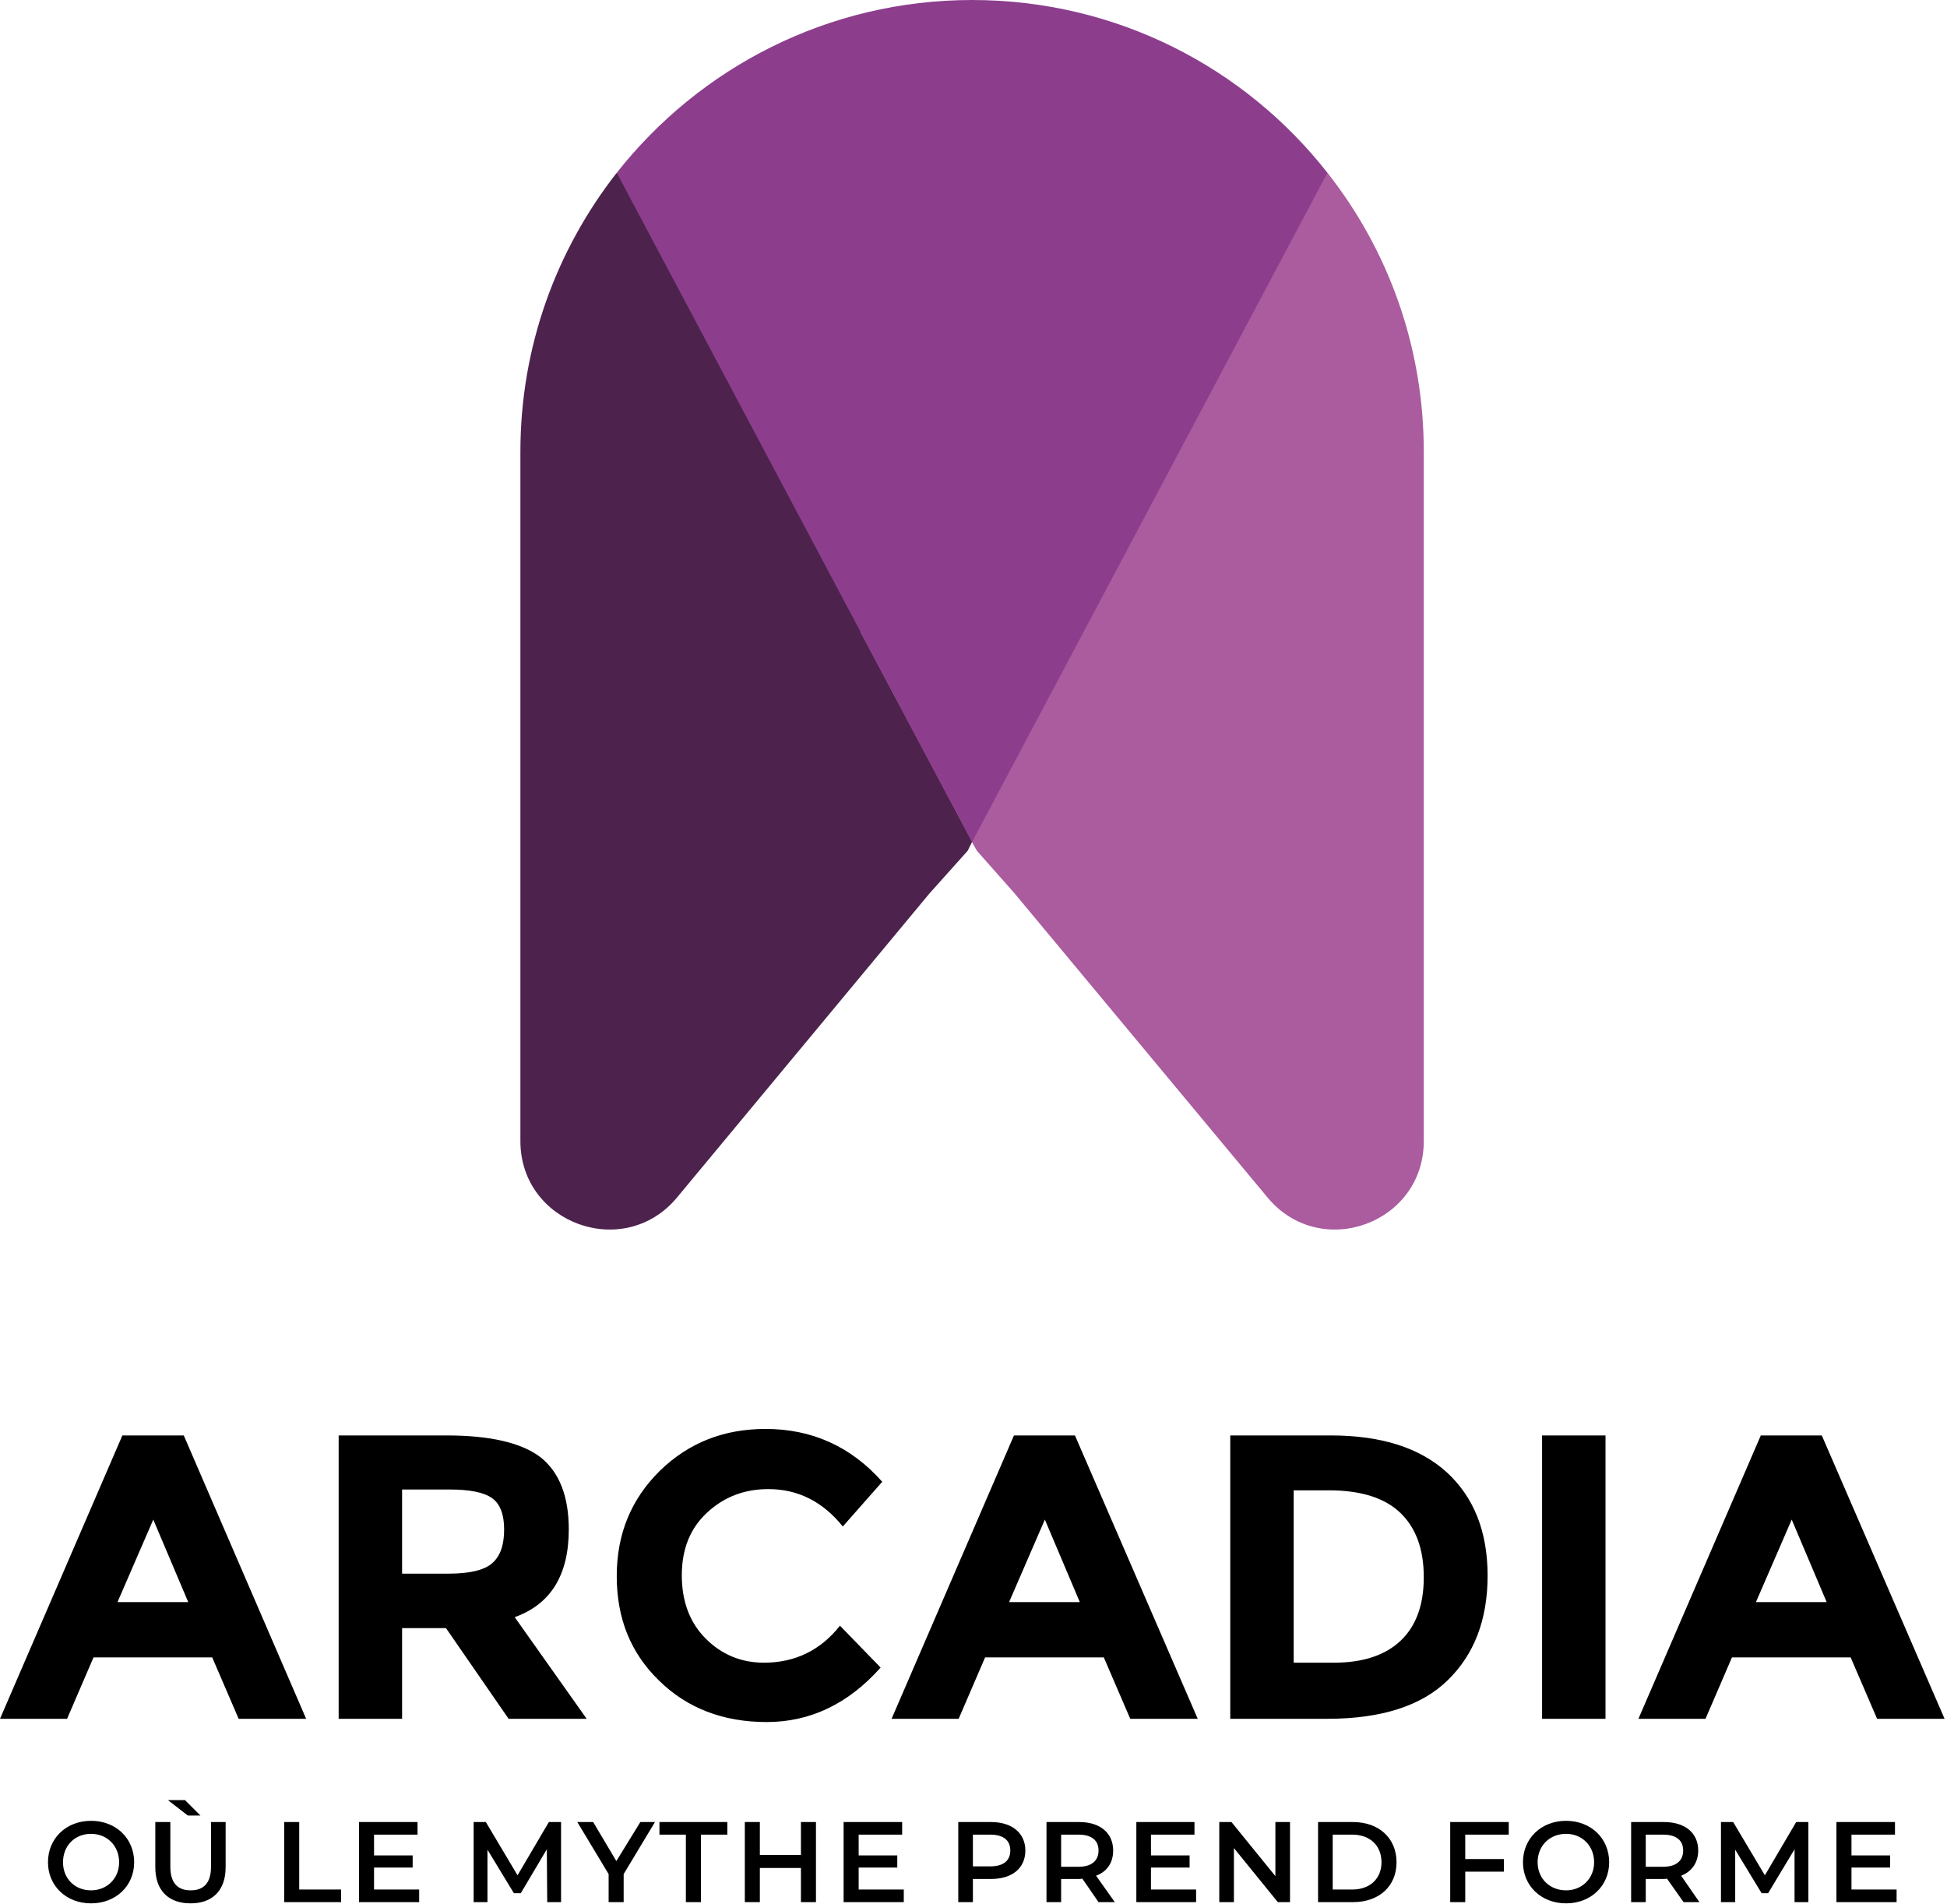 <svg width="181" height="177" viewBox="0 0 181 177" fill="none" xmlns="http://www.w3.org/2000/svg">
<path d="M14.249 141.279L10.923 148.951H17.499L14.249 141.279ZM8.466 176.958C10.772 176.958 12.472 175.332 12.472 173.14C12.472 170.91 10.772 169.285 8.466 169.285C6.161 169.285 4.46 170.91 4.46 173.14C4.46 175.332 6.161 176.958 8.466 176.958ZM8.466 175.748C6.954 175.748 5.858 174.652 5.858 173.14C5.858 171.591 6.954 170.495 8.466 170.495C9.94 170.495 11.074 171.591 11.074 173.14C11.074 174.652 9.94 175.748 8.466 175.748ZM17.461 168.794H18.633L17.197 167.358H15.609L17.461 168.794ZM17.726 176.958C19.729 176.958 20.976 175.786 20.976 173.594V169.399H19.616V173.556C19.616 175.068 18.935 175.748 17.726 175.748C16.517 175.748 15.836 175.068 15.836 173.556V169.399H14.438V173.594C14.438 175.786 15.685 176.958 17.726 176.958ZM26.419 176.844H31.71V175.673H27.817V169.399H26.419V176.844ZM34.772 175.673V173.632H38.362V172.498H34.772V170.57H38.816V169.399H33.373V176.844H38.967V175.673H34.772ZM52.157 176.844V169.399H51.024L48.113 174.35L45.165 169.399H44.032V176.844H45.316V171.969L47.773 176.013H48.416L50.835 171.931L50.872 176.844H52.157ZM60.888 169.399H59.528L57.298 173.027L55.143 169.399H53.669L56.58 174.236V176.844H57.978V174.236L60.888 169.399ZM63.761 176.844H65.159V170.57H67.616V169.399H61.304V170.57H63.761V176.844ZM74.457 169.399V172.46H70.639V169.399H69.241V176.844H70.639V173.669H74.457V176.844H75.855V169.399H74.457ZM79.824 175.673V173.632H83.414V172.498H79.824V170.57H83.868V169.399H78.425V176.844H84.019V175.673H79.824ZM92.145 169.399H89.084V176.844H90.444V174.69H92.145C94.072 174.69 95.32 173.707 95.32 172.044C95.32 170.419 94.072 169.399 92.145 169.399ZM92.069 173.518H90.444V170.57H92.069C93.279 170.57 93.921 171.099 93.921 172.044C93.921 172.989 93.279 173.518 92.069 173.518ZM103.635 176.844L101.896 174.388C102.917 174.01 103.483 173.178 103.483 172.044C103.483 170.419 102.274 169.399 100.346 169.399H97.285V176.844H98.646V174.69H100.346C100.422 174.69 100.535 174.69 100.611 174.652L102.123 176.844H103.635ZM102.123 172.044C102.123 172.989 101.48 173.556 100.271 173.556H98.646V170.57H100.271C101.48 170.57 102.123 171.099 102.123 172.044ZM106.998 175.673V173.632H110.589V172.498H106.998V170.57H111.043V169.399H105.638V176.844H111.194V175.673H106.998ZM118.564 169.399V174.425L114.482 169.399H113.348V176.844H114.709V171.818L118.791 176.844H119.924V169.399H118.564ZM122.532 176.844H125.783C128.202 176.844 129.827 175.37 129.827 173.14C129.827 170.91 128.202 169.399 125.783 169.399H122.532V176.844ZM123.893 175.673V170.57H125.707C127.37 170.57 128.428 171.591 128.428 173.14C128.428 174.652 127.37 175.673 125.707 175.673H123.893ZM140.258 170.57V169.399H134.816V176.844H136.214V174.01H139.805V172.838H136.214V170.57H140.258ZM145.587 176.958C147.893 176.958 149.594 175.332 149.594 173.14C149.594 170.91 147.893 169.285 145.587 169.285C143.282 169.285 141.581 170.91 141.581 173.14C141.581 175.332 143.282 176.958 145.587 176.958ZM145.587 175.748C144.076 175.748 142.942 174.652 142.942 173.14C142.942 171.591 144.076 170.495 145.587 170.495C147.061 170.495 148.195 171.591 148.195 173.14C148.195 174.652 147.061 175.748 145.587 175.748ZM157.984 176.844L156.283 174.388C157.266 174.01 157.871 173.178 157.871 172.044C157.871 170.419 156.661 169.399 154.696 169.399H151.635V176.844H152.995V174.69H154.696C154.772 174.69 154.885 174.69 154.961 174.652L156.51 176.844H157.984ZM156.472 172.044C156.472 172.989 155.83 173.556 154.62 173.556H152.995V170.57H154.62C155.83 170.57 156.472 171.099 156.472 172.044ZM168.113 176.844V169.399H166.98L164.069 174.35L161.121 169.399H159.987V176.844H161.31V171.969L163.767 176.013H164.372L166.828 171.931V176.844H168.113ZM172.12 175.673V173.632H175.71V172.498H172.12V170.57H176.164V169.399H170.721V176.844H176.315V175.673H172.12ZM166.564 141.279L163.238 148.951H169.814L166.564 141.279ZM174.501 159.799L172.044 154.092H161.008L158.551 159.799H152.315L163.691 133.455H169.361L180.775 159.799H174.501ZM143.357 133.455H149.254V159.799H143.357V133.455ZM130.205 152.542C131.641 151.181 132.359 149.216 132.359 146.646C132.359 144.038 131.641 142.073 130.205 140.674C128.769 139.276 126.539 138.558 123.553 138.558H120.265V154.583H124.006C126.69 154.583 128.769 153.903 130.205 152.542ZM134.513 136.895C137.008 139.2 138.293 142.375 138.293 146.495C138.293 150.577 137.046 153.827 134.589 156.208C132.17 158.589 128.428 159.799 123.402 159.799H114.369V133.455H123.704C128.391 133.455 131.981 134.589 134.513 136.895ZM97.134 141.279L93.808 148.951H100.384L97.134 141.279ZM105.071 159.799L102.614 154.092H91.578L89.121 159.799H82.885L94.261 133.455H99.931L111.345 159.799H105.071ZM71.017 154.583C73.89 154.583 76.271 153.449 78.085 151.143L81.865 155.036C78.879 158.4 75.326 160.101 71.282 160.101C67.238 160.101 63.874 158.816 61.266 156.246C58.62 153.676 57.335 150.463 57.335 146.532C57.335 142.64 58.658 139.389 61.342 136.743C64.025 134.136 67.276 132.851 71.168 132.851C75.477 132.851 79.106 134.476 82.016 137.764L78.35 141.921C76.498 139.616 74.192 138.444 71.433 138.444C69.203 138.444 67.313 139.162 65.726 140.636C64.176 142.073 63.383 144 63.383 146.457C63.383 148.914 64.139 150.879 65.613 152.353C67.087 153.827 68.901 154.583 71.017 154.583ZM45.77 145.323C46.526 144.643 46.866 143.622 46.866 142.186C46.866 140.788 46.488 139.805 45.732 139.276C44.976 138.747 43.691 138.482 41.802 138.482H37.38V146.306H41.688C43.691 146.306 45.052 145.966 45.77 145.323ZM52.876 142.186C52.876 146.419 51.213 149.14 47.849 150.35L54.539 159.799H47.282L41.461 151.37H37.38V159.799H31.483V133.455H41.499C45.581 133.455 48.491 134.136 50.268 135.496C52.006 136.895 52.876 139.125 52.876 142.186ZM22.186 159.799L19.729 154.092H8.693L6.236 159.799H0L11.376 133.455H17.084L28.46 159.799H22.186Z" fill="black"/>
<path d="M100.8 58.734L90.368 78.274L89.953 79.106L86.4 83.074L62.929 111.345C58.016 117.241 48.378 113.764 48.378 106.091V41.99C48.378 32.202 51.742 23.206 57.335 16.063L100.8 58.734Z" fill="#4D234E"/>
<path d="M132.359 41.99V106.091C132.359 113.764 122.759 117.241 117.845 111.345L94.299 83.036L90.822 79.106L90.368 78.312V78.274L79.975 58.734L123.401 16.063C129.033 23.206 132.359 32.202 132.359 41.99Z" fill="#AA5C9F"/>
<path d="M123.402 16.063L90.369 78.274L57.336 16.063C65.046 6.274 76.99 0 90.369 0C103.786 0 115.73 6.274 123.402 16.063Z" fill="#8C3E8D"/>
</svg>
